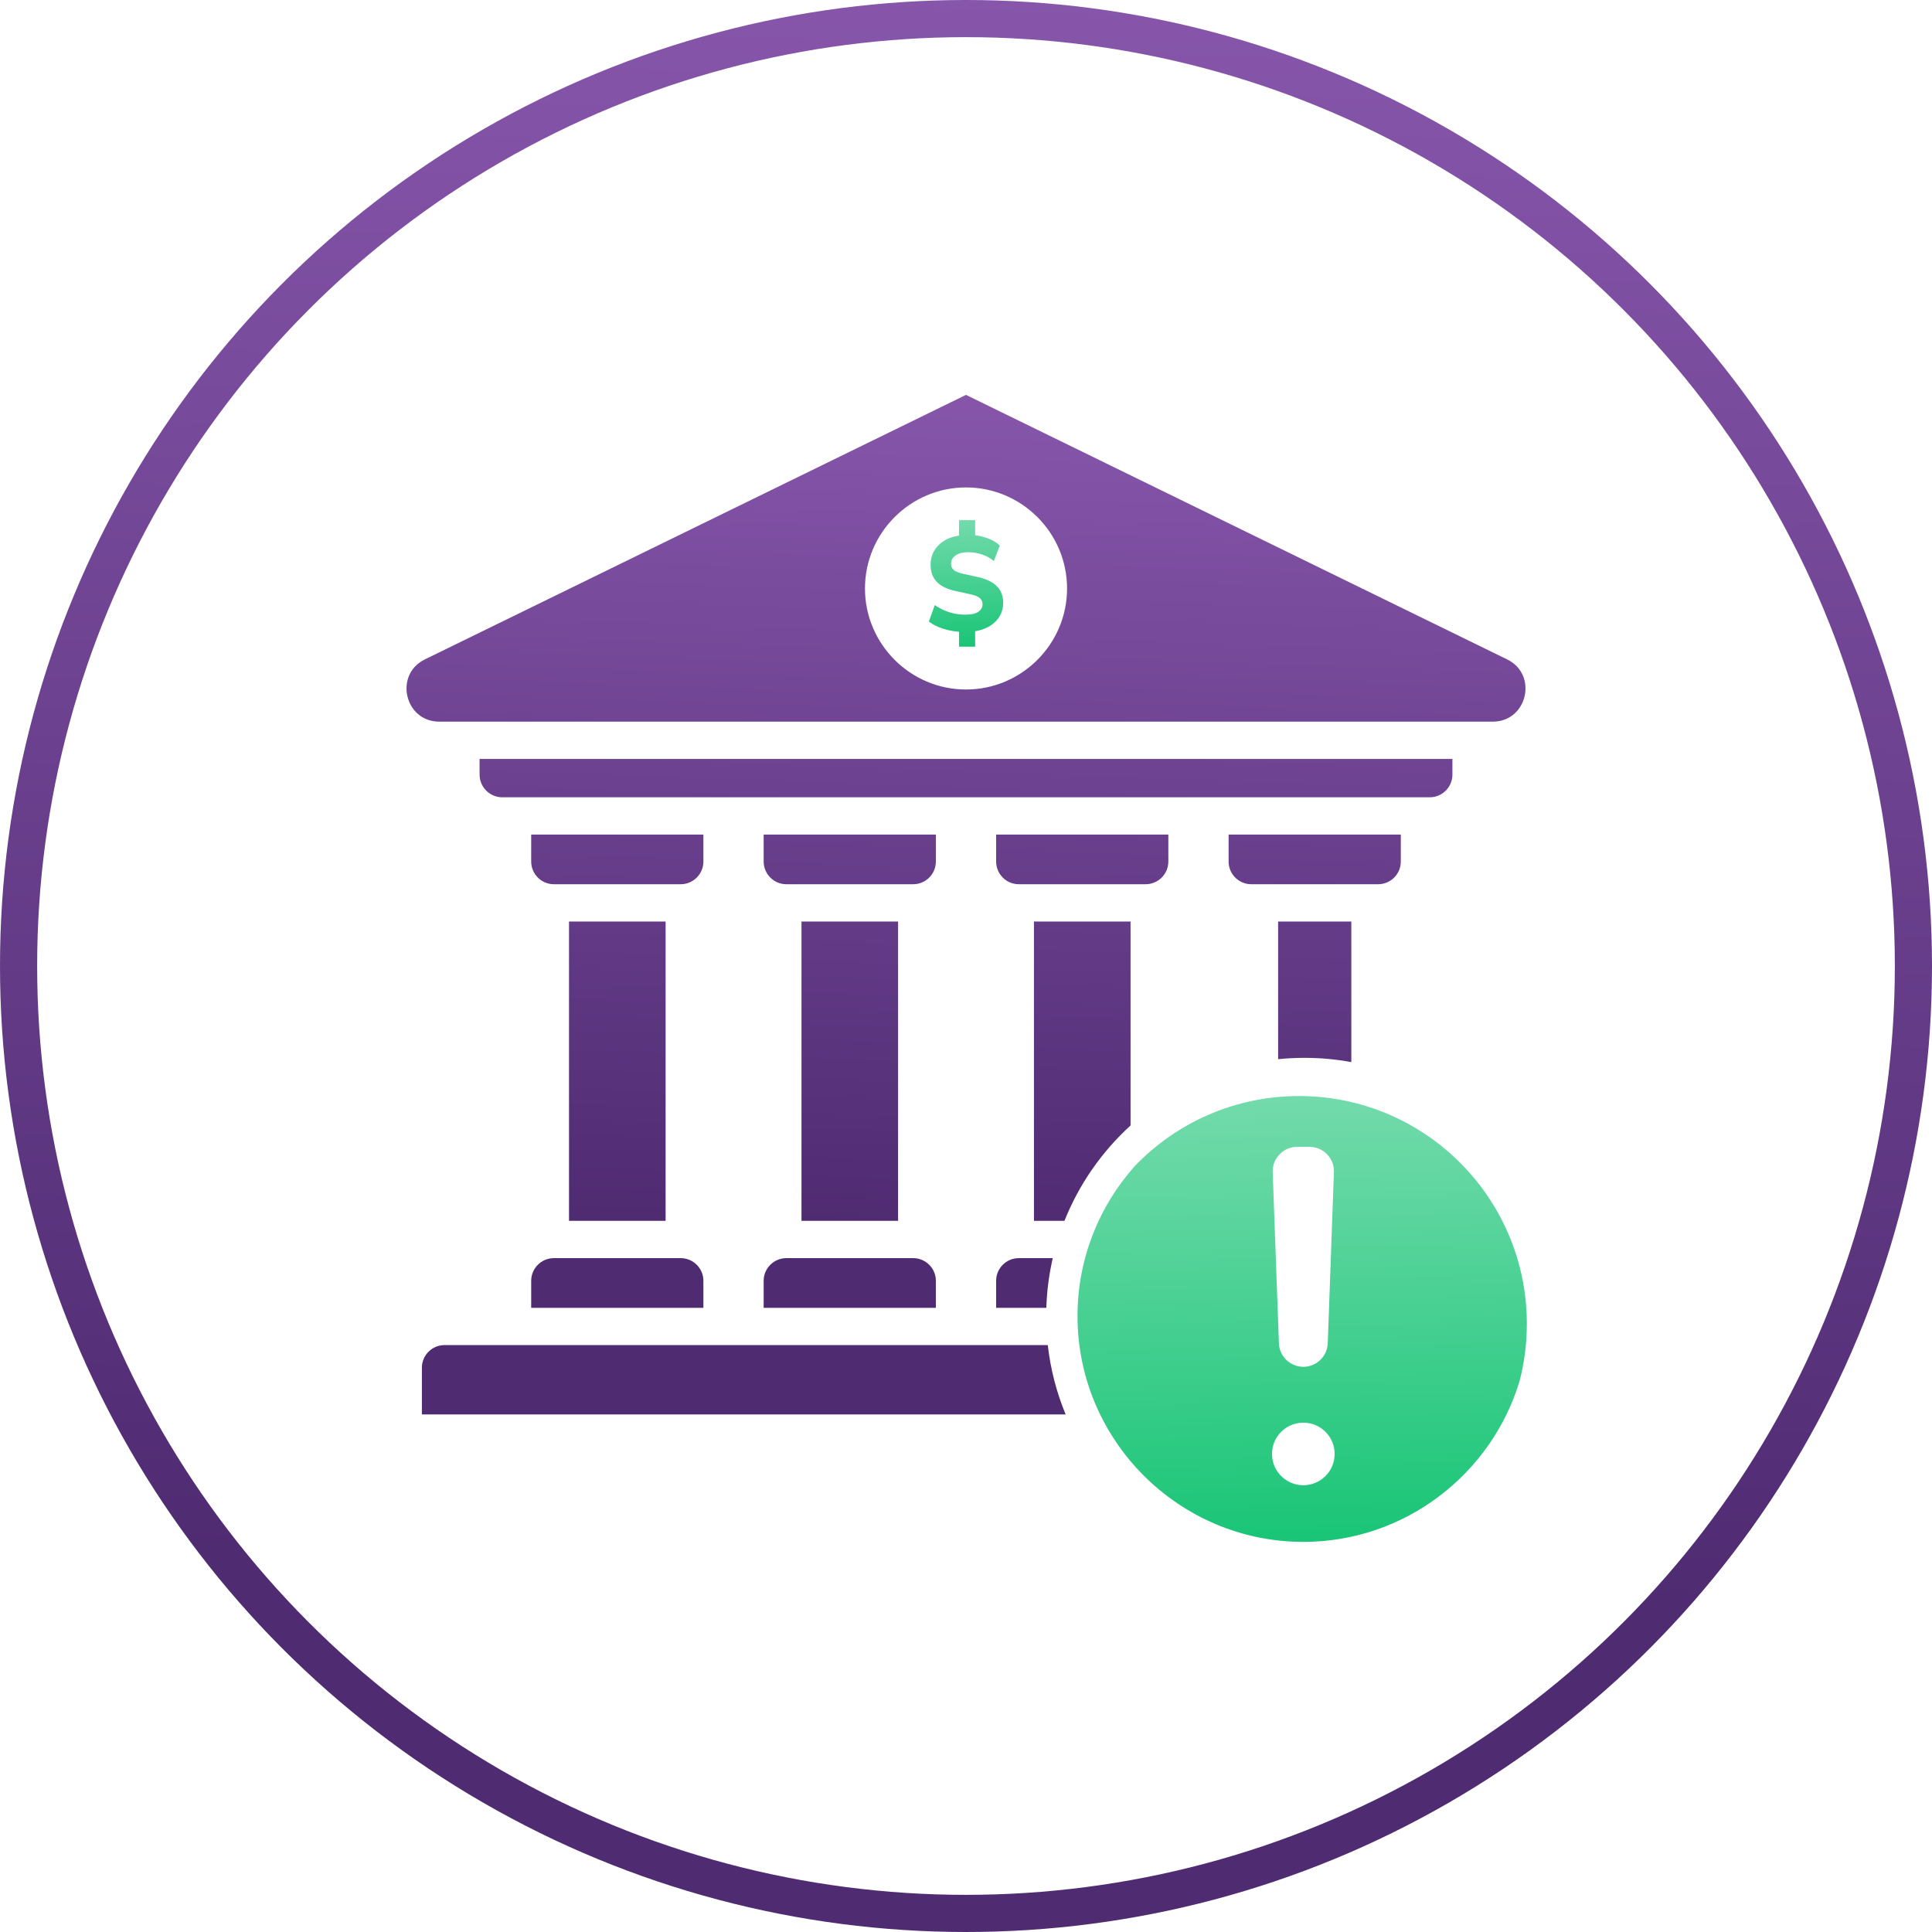 <svg width="52" height="52" viewBox="0 0 52 52" fill="none" xmlns="http://www.w3.org/2000/svg">
<circle cx="26" cy="26" r="25.5" stroke="url(#paint0_linear_9919_37962)"/>
<g clip-path="url(#clip0_9919_37962)">
<path fill-rule="evenodd" clip-rule="evenodd" d="M39.092 20.427V20.849C39.092 21.185 38.818 21.459 38.482 21.459H13.518C13.182 21.459 12.908 21.185 12.908 20.849V20.427H39.092ZM37.703 22.463V23.189C37.703 23.525 37.429 23.799 37.093 23.799H33.678C33.342 23.799 33.068 23.525 33.068 23.189V22.463H37.703ZM31.446 22.463V23.189C31.446 23.525 31.172 23.799 30.836 23.799H27.421C27.085 23.799 26.811 23.525 26.811 23.189V22.463H31.446ZM25.189 22.463V23.189C25.189 23.525 24.915 23.799 24.579 23.799H21.164C20.828 23.799 20.554 23.525 20.554 23.189V22.463H25.189ZM18.932 22.463V23.189C18.932 23.525 18.658 23.799 18.322 23.799H14.907C14.571 23.799 14.297 23.525 14.297 23.189V22.463H18.932ZM26 10.628L40.565 17.748C41.403 18.157 41.109 19.423 40.179 19.423H11.821C10.891 19.423 10.598 18.157 11.435 17.748L26 10.628ZM26 18.558C27.498 18.558 28.72 17.336 28.72 15.839C28.72 14.341 27.498 13.119 26 13.119C24.503 13.119 23.281 14.341 23.281 15.839C23.281 17.336 24.503 18.558 26 18.558ZM28.682 38.069H11.355V36.812C11.355 36.476 11.629 36.203 11.966 36.203H28.201C28.275 36.857 28.439 37.483 28.682 38.069ZM28.162 35.2H26.811V34.472C26.811 34.137 27.085 33.863 27.421 33.863H28.335C28.236 34.295 28.176 34.742 28.162 35.2ZM28.65 32.859H27.829V24.803H30.429V30.292C29.657 30.997 29.043 31.873 28.65 32.859ZM34.401 28.508V24.803H36.371V28.587C35.962 28.511 35.541 28.472 35.111 28.472C34.871 28.472 34.634 28.484 34.401 28.508ZM15.315 32.859V24.803H17.915V32.859H15.315ZM21.572 32.859V24.803H24.172V32.859H21.572ZM14.297 35.2V34.472C14.297 34.137 14.571 33.863 14.907 33.863H18.322C18.658 33.863 18.932 34.137 18.932 34.472V35.2H14.297ZM20.554 35.2V34.472C20.554 34.137 20.828 33.863 21.164 33.863H24.579C24.915 33.863 25.189 34.137 25.189 34.472V35.2H20.554Z" fill="url(#paint1_linear_9919_37962)"/>
<path d="M25.812 17.406V16.922L25.911 17.009C25.731 17.004 25.562 16.977 25.404 16.929C25.247 16.88 25.112 16.814 25 16.729L25.16 16.284C25.236 16.338 25.317 16.384 25.404 16.423C25.492 16.461 25.584 16.492 25.681 16.514C25.778 16.533 25.879 16.543 25.984 16.543C26.149 16.543 26.267 16.516 26.337 16.463C26.41 16.409 26.446 16.344 26.446 16.266C26.446 16.198 26.422 16.142 26.373 16.098C26.325 16.055 26.237 16.019 26.111 15.993L25.71 15.905C25.489 15.857 25.323 15.774 25.211 15.658C25.102 15.541 25.047 15.388 25.047 15.198C25.047 15.053 25.083 14.923 25.153 14.809C25.226 14.695 25.325 14.602 25.452 14.532C25.58 14.461 25.731 14.419 25.904 14.404L25.812 14.463V14H26.246V14.463L26.155 14.397C26.298 14.407 26.438 14.436 26.574 14.485C26.71 14.531 26.822 14.597 26.909 14.685L26.749 15.1C26.659 15.023 26.554 14.964 26.435 14.925C26.316 14.884 26.188 14.863 26.049 14.863C25.911 14.863 25.8 14.893 25.718 14.951C25.637 15.009 25.597 15.084 25.597 15.177C25.597 15.245 25.622 15.299 25.67 15.341C25.719 15.382 25.802 15.416 25.918 15.443L26.315 15.53C26.546 15.581 26.717 15.664 26.829 15.778C26.943 15.889 27 16.038 27 16.222C27 16.366 26.965 16.493 26.894 16.605C26.824 16.714 26.727 16.803 26.603 16.871C26.479 16.939 26.334 16.982 26.169 17.002L26.246 16.918V17.406H25.812Z" fill="url(#paint2_linear_9919_37962)"/>
<path fill-rule="evenodd" clip-rule="evenodd" d="M29.001 35.423C29.001 38.77 31.731 41.5 35.08 41.5C37.819 41.5 40.146 39.67 40.9 37.171C41.027 36.679 41.095 36.162 41.095 35.63C41.095 32.245 38.35 29.5 34.965 29.5C33.227 29.5 31.659 30.223 30.544 31.384C29.585 32.459 29.001 33.875 29.001 35.423ZM34.236 39.133C34.236 38.669 34.613 38.291 35.08 38.291C35.544 38.291 35.922 38.669 35.922 39.133C35.922 39.598 35.544 39.975 35.08 39.975C34.613 39.975 34.236 39.598 34.236 39.133ZM35.737 36.154C35.723 36.506 35.434 36.788 35.08 36.788C34.726 36.788 34.434 36.506 34.422 36.154L34.255 31.55C34.249 31.365 34.312 31.204 34.44 31.069C34.568 30.937 34.728 30.869 34.912 30.869H35.245C35.43 30.869 35.589 30.937 35.719 31.069C35.848 31.204 35.91 31.365 35.902 31.55L35.737 36.154Z" fill="url(#paint3_linear_9919_37962)"/>
</g>
<defs>
<linearGradient id="paint0_linear_9919_37962" x1="1.228" y1="-1.254" x2="-0.48" y2="41.564" gradientUnits="userSpaceOnUse">
<stop stop-color="#8756AB"/>
<stop offset="1" stop-color="#4F2B72"/>
</linearGradient>
<linearGradient id="paint1_linear_9919_37962" x1="11.652" y1="9.966" x2="10.831" y2="32.568" gradientUnits="userSpaceOnUse">
<stop stop-color="#8756AB"/>
<stop offset="1" stop-color="#4F2B72"/>
</linearGradient>
<linearGradient id="paint2_linear_9919_37962" x1="25.047" y1="13.918" x2="25.161" y2="17.402" gradientUnits="userSpaceOnUse">
<stop stop-color="#76DBAD"/>
<stop offset="1" stop-color="#1AC577"/>
</linearGradient>
<linearGradient id="paint3_linear_9919_37962" x1="29.287" y1="29.211" x2="29.52" y2="41.495" gradientUnits="userSpaceOnUse">
<stop stop-color="#76DBAD"/>
<stop offset="1" stop-color="#1AC577"/>
</linearGradient>
<clipPath id="clip0_9919_37962">
<rect width="32" height="32" fill="white" transform="translate(10 10)"/>
</clipPath>
</defs>
</svg>
